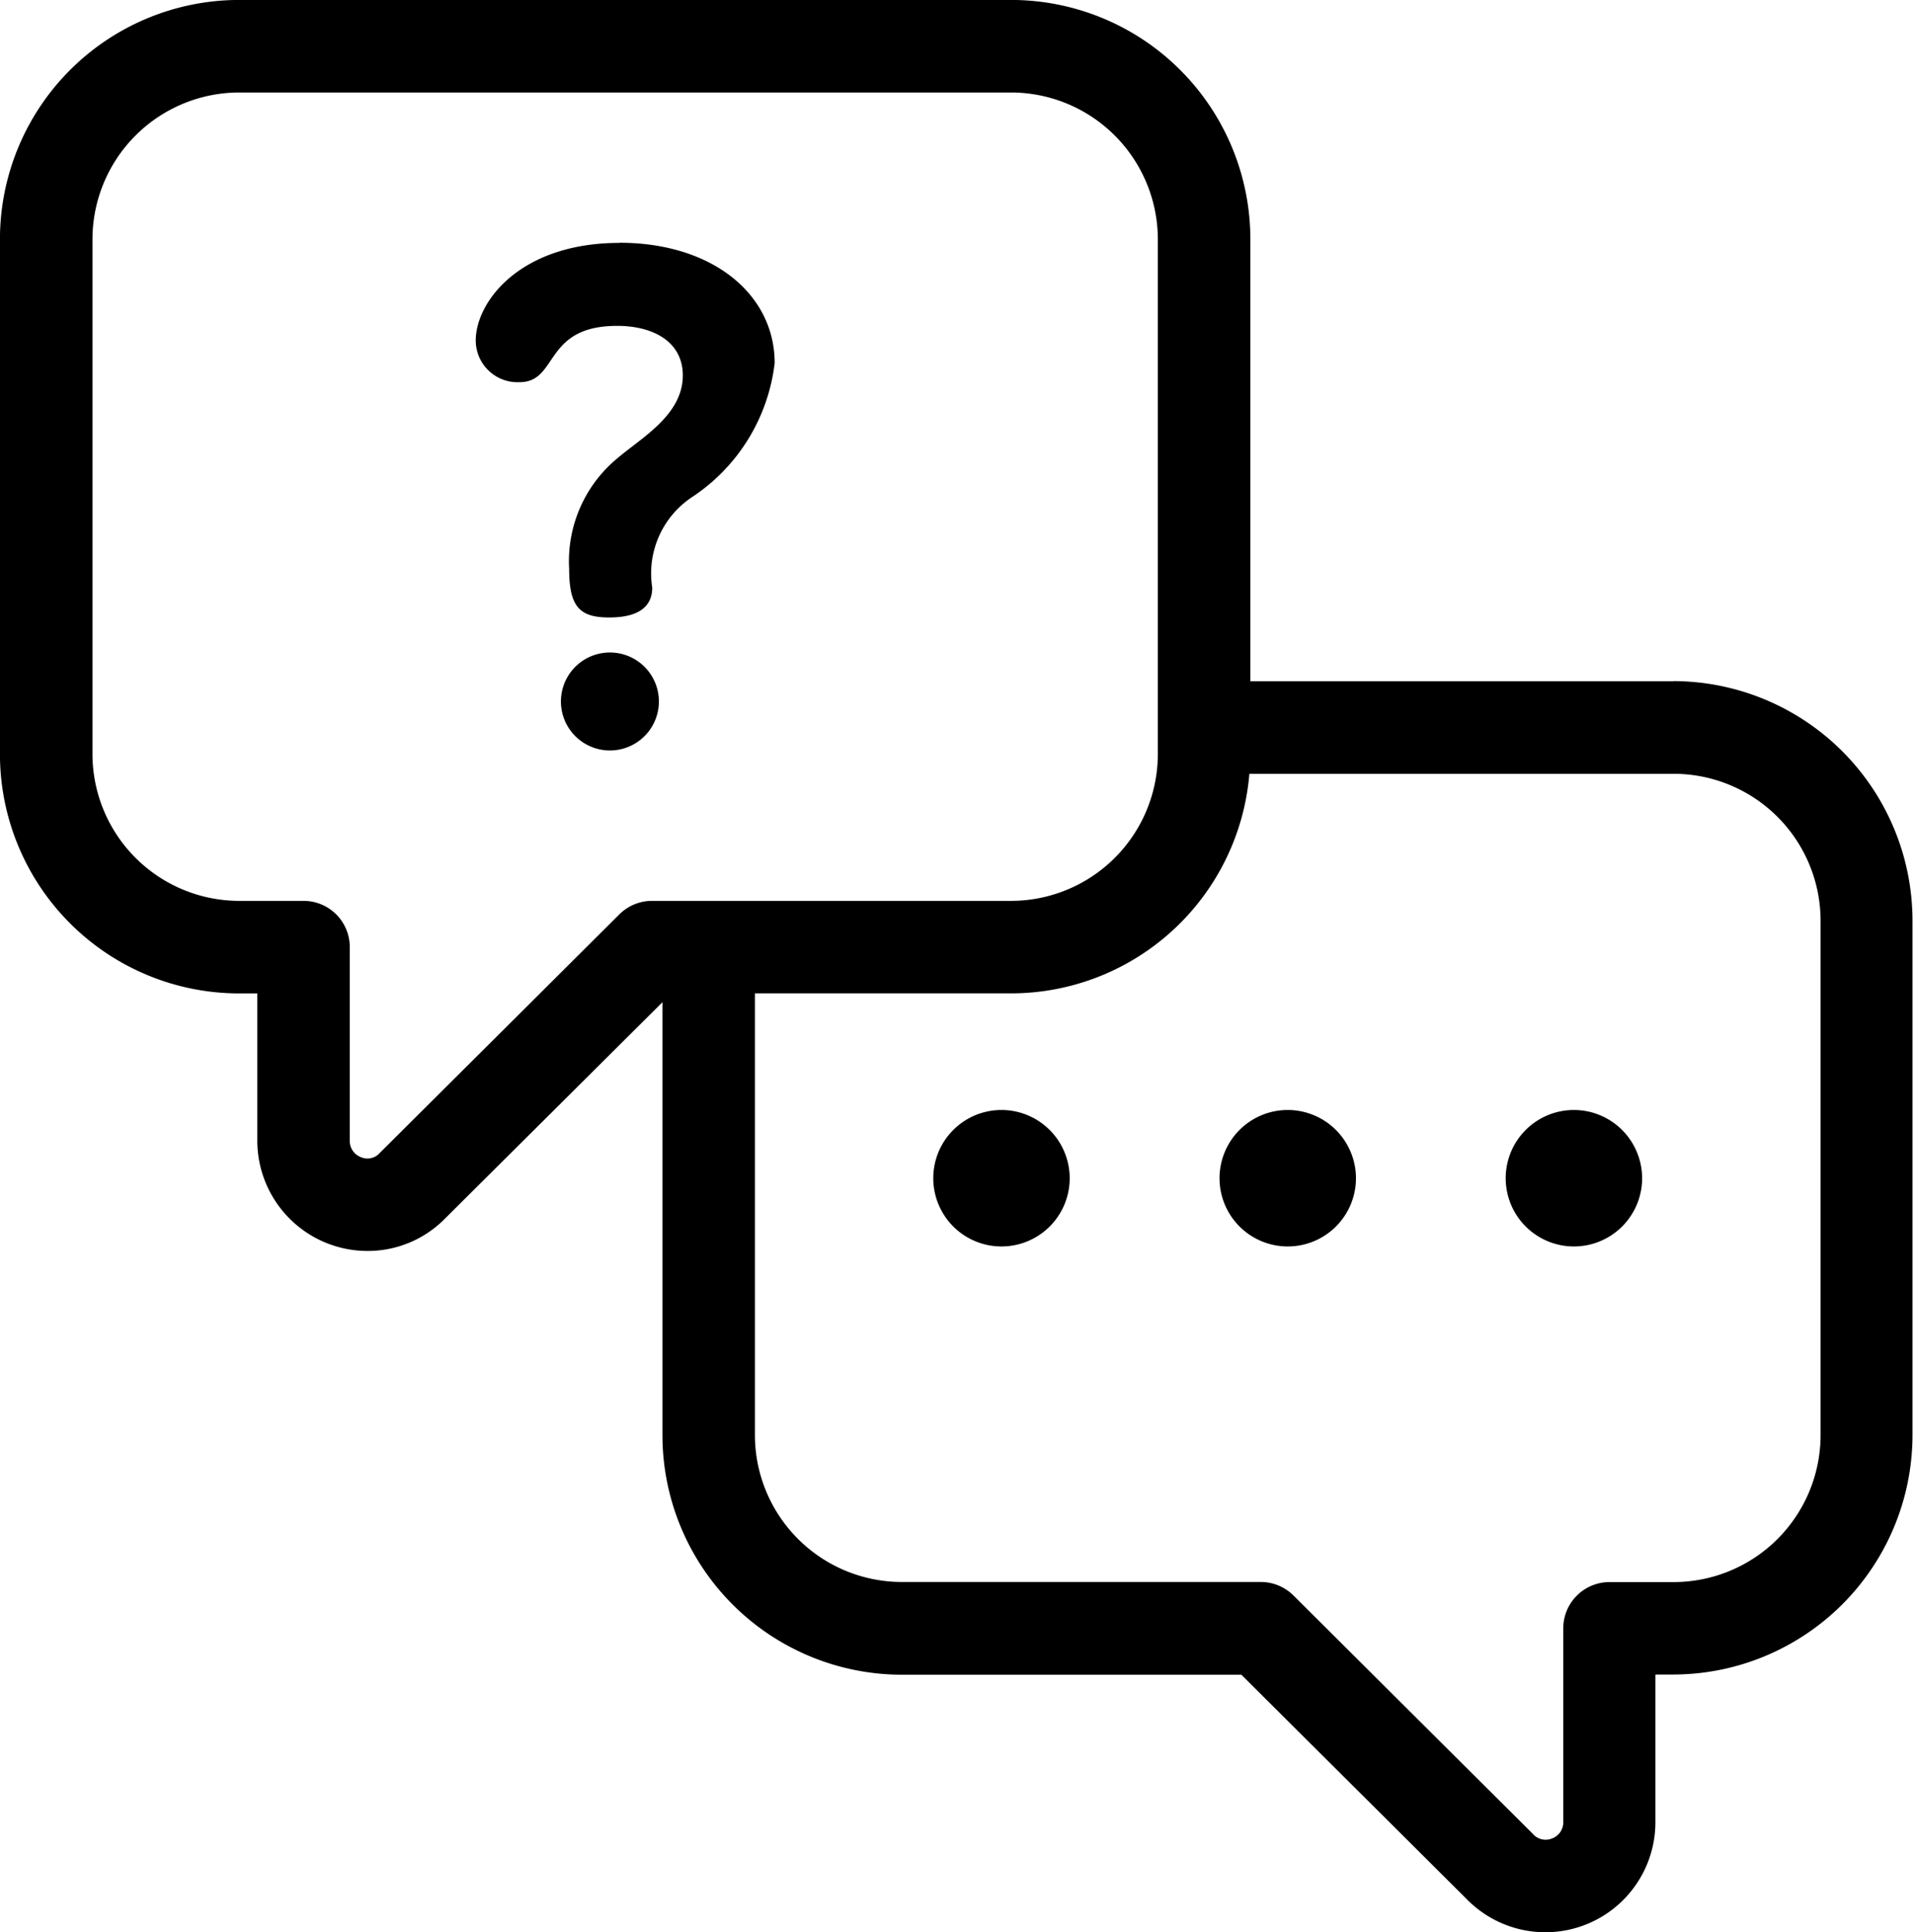 <svg id="customer-service_2_" data-name="customer-service (2)" xmlns="http://www.w3.org/2000/svg" width="40.778" height="41.174" viewBox="0 0 40.778 41.174">
  <path id="Path_3" data-name="Path 3" d="M36.636,15.178H27.615V5.76a5.1,5.1,0,0,0-5.1-5.1H6.061a5.1,5.1,0,0,0-5.1,5.1V16.73a5.1,5.1,0,0,0,5.1,5.1h.386v3.128a2.351,2.351,0,0,0,2.35,2.36,2.311,2.311,0,0,0,1.661-.7l4.625-4.6v9.23a5.107,5.107,0,0,0,5.1,5.1h7.24l4.8,4.778a2.345,2.345,0,0,0,4.026-1.645V36.344h.38a5.107,5.107,0,0,0,5.1-5.1V20.275a5.107,5.107,0,0,0-5.1-5.1Zm-21.771,4.68a.985.985,0,0,0-.7.287L9.055,25.232a.349.349,0,0,1-.4.087.367.367,0,0,1-.237-.361V20.843a.985.985,0,0,0-.985-.985H6.061A3.132,3.132,0,0,1,2.933,16.73V5.76A3.132,3.132,0,0,1,6.061,2.632H22.515a3.133,3.133,0,0,1,3.128,3.128v10.97a3.132,3.132,0,0,1-3.129,3.128h-7.65ZM39.77,31.246a3.134,3.134,0,0,1-3.134,3.128H35.27a.986.986,0,0,0-.985.985v4.119a.365.365,0,0,1-.236.358.361.361,0,0,1-.416-.1l-5.1-5.077a.987.987,0,0,0-.7-.287H20.187a3.134,3.134,0,0,1-3.133-3.128V21.829h5.462a5.1,5.1,0,0,0,5.078-4.679h9.042a3.134,3.134,0,0,1,3.134,3.127v10.97Z" transform="translate(-0.962 -0.661)"/>
  <g id="Group_6" data-name="Group 6" transform="translate(19.895 23.653)">
    <path id="Path_4" data-name="Path 4" d="M32.7,36.667a1.454,1.454,0,1,0,1.455,1.454A1.456,1.456,0,0,0,32.7,36.667Z" transform="translate(-31.248 -36.667)"/>
    <path id="Path_5" data-name="Path 5" d="M41.988,36.667a1.454,1.454,0,1,0,1.455,1.454A1.456,1.456,0,0,0,41.988,36.667Z" transform="translate(-34.434 -36.667)"/>
    <path id="Path_6" data-name="Path 6" d="M51.274,36.667a1.454,1.454,0,1,0,1.455,1.454A1.456,1.456,0,0,0,51.274,36.667Z" transform="translate(-37.62 -36.667)"/>
  </g>
  <g id="Group_7" data-name="Group 7" transform="translate(10.141 5.176)">
    <path id="Path_7" data-name="Path 7" d="M20.215,21.827a1.044,1.044,0,0,0,0,2.088,1.044,1.044,0,0,0,0-2.088Z" transform="translate(-17.355 -13.099)"/>
    <path id="Path_8" data-name="Path 8" d="M19.461,8.54c-2.1,0-3.061,1.243-3.061,2.082a.891.891,0,0,0,.932.886c.839,0,.5-1.2,2.082-1.2.776,0,1.4.342,1.4,1.056,0,.839-.87,1.32-1.382,1.755a2.844,2.844,0,0,0-1.041,2.362c0,.808.217,1.041.855,1.041.761,0,.916-.342.916-.637a1.951,1.951,0,0,1,.87-1.942,3.978,3.978,0,0,0,1.74-2.843c0-1.46-1.32-2.563-3.308-2.563Z" transform="translate(-16.4 -8.54)"/>
  </g>
</svg>
